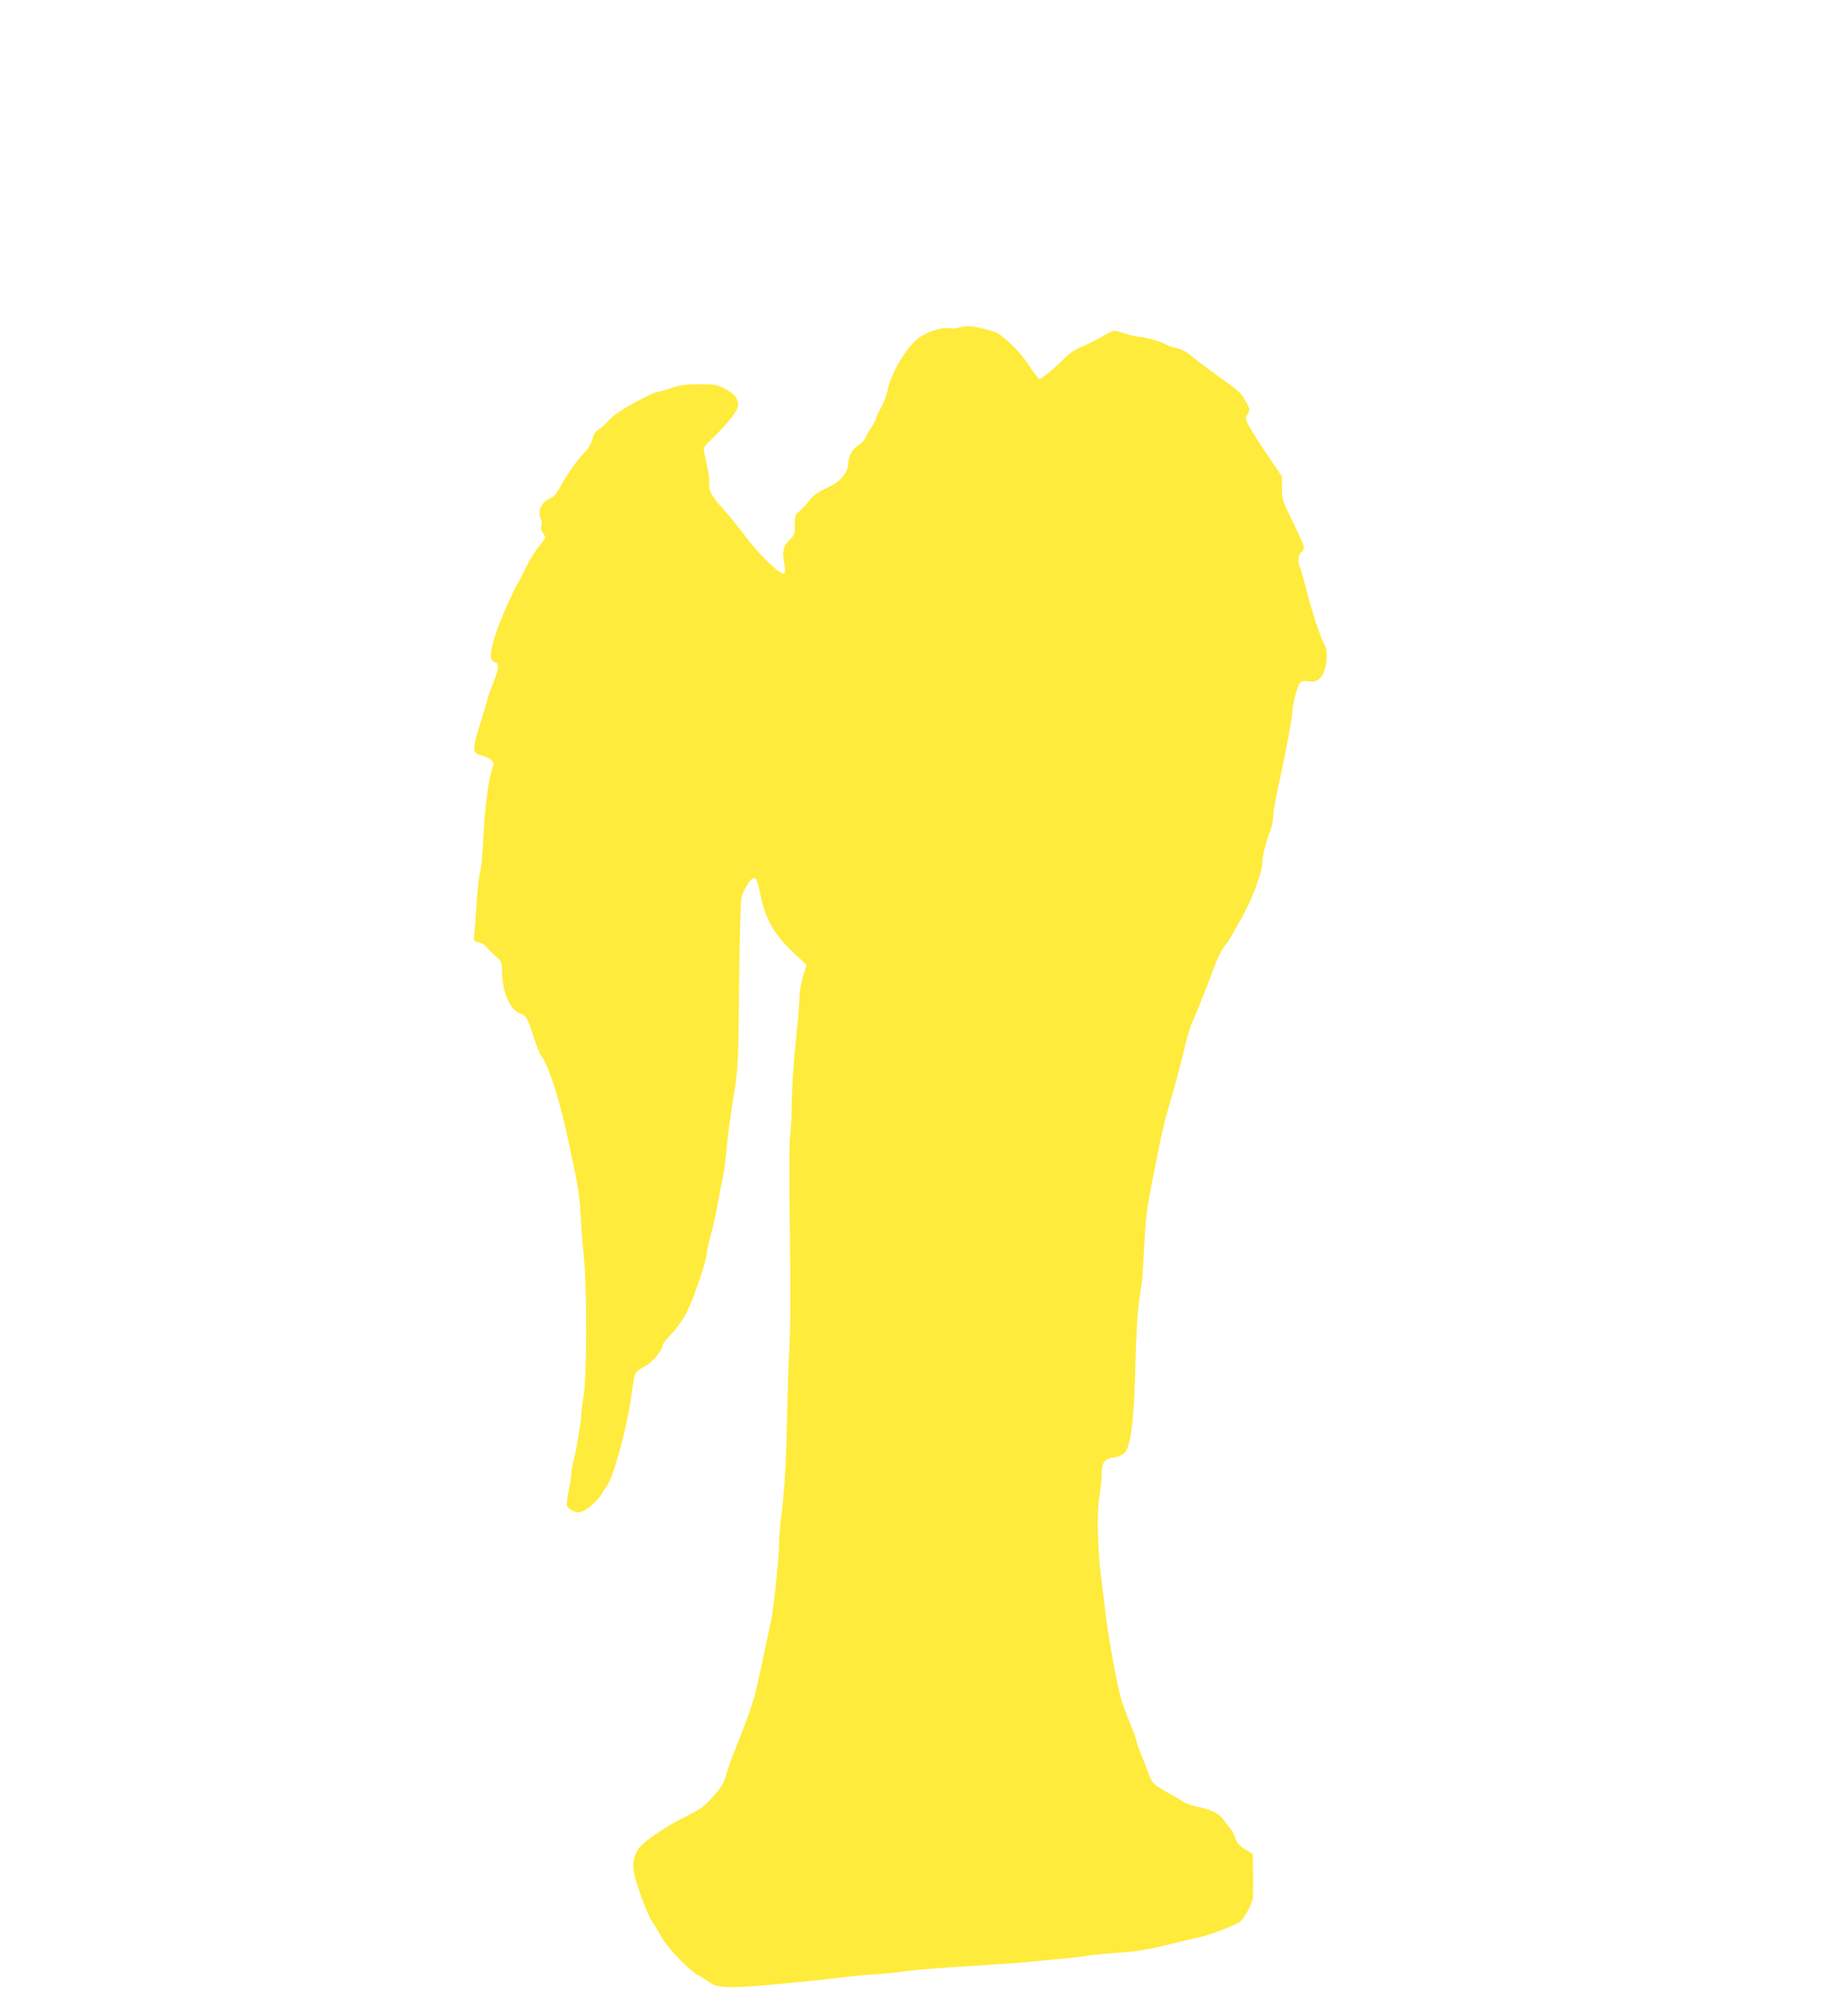 <?xml version="1.0" standalone="no"?>
<!DOCTYPE svg PUBLIC "-//W3C//DTD SVG 20010904//EN"
 "http://www.w3.org/TR/2001/REC-SVG-20010904/DTD/svg10.dtd">
<svg version="1.0" xmlns="http://www.w3.org/2000/svg"
 width="1171pt" height="1280pt" viewBox="0 0 1171 1280"
 preserveAspectRatio="xMidYMid meet">
<g transform="translate(0,1280) scale(0.1,-0.1)"
fill="#ffeb3b" stroke="none">
<path d="M6091 10719 c-13 -5 -39 -7 -57 -3 -42 8 -126 -17 -187 -55 -81 -52
-191 -236 -211 -353 -4 -20 -19 -60 -35 -90 -16 -29 -32 -64 -36 -78 -4 -14
-17 -38 -29 -55 -12 -16 -28 -44 -35 -61 -6 -16 -26 -38 -42 -48 -41 -24 -69
-73 -69 -120 0 -48 -47 -110 -104 -138 -88 -42 -117 -61 -138 -90 -24 -32 -56
-65 -82 -86 -12 -9 -16 -30 -16 -75 0 -59 -2 -65 -34 -96 -40 -39 -48 -75 -33
-149 7 -36 7 -56 0 -63 -18 -18 -157 115 -248 236 -46 62 -111 142 -144 178
-66 70 -92 118 -85 157 3 14 -2 59 -11 100 -9 41 -19 88 -22 103 -5 25 3 36
66 96 87 83 151 167 151 197 0 44 -22 73 -80 103 -54 29 -64 31 -166 31 -90 0
-122 -5 -182 -25 -41 -14 -81 -25 -90 -25 -18 0 -178 -84 -244 -129 -26 -18
-57 -44 -68 -58 -11 -15 -36 -37 -55 -50 -25 -17 -36 -33 -41 -61 -4 -22 -21
-53 -43 -77 -57 -61 -115 -143 -157 -219 -30 -56 -45 -72 -75 -84 -51 -20 -77
-88 -50 -131 5 -8 6 -24 1 -36 -6 -16 -3 -30 10 -50 l18 -28 -50 -65 c-27 -36
-61 -91 -74 -121 -14 -31 -37 -76 -52 -101 -28 -48 -79 -158 -117 -255 -59
-153 -72 -238 -35 -248 34 -9 33 -34 -3 -124 -19 -49 -37 -101 -41 -118 -4
-16 -25 -89 -48 -161 -49 -158 -47 -177 15 -192 24 -6 51 -20 60 -30 16 -17
16 -22 2 -62 -22 -61 -45 -248 -55 -445 -4 -93 -13 -186 -20 -205 -6 -19 -15
-102 -21 -185 -5 -82 -12 -173 -15 -201 -6 -51 -5 -51 25 -57 17 -4 39 -16 50
-28 31 -34 34 -38 69 -68 29 -27 32 -34 32 -88 0 -126 48 -242 111 -267 45
-18 48 -23 90 -151 18 -55 38 -107 45 -115 50 -60 129 -312 184 -585 6 -33 22
-107 35 -165 13 -58 26 -150 30 -205 11 -177 15 -228 27 -355 18 -200 16 -723
-3 -850 -9 -58 -17 -114 -16 -125 1 -32 -33 -235 -49 -291 -8 -28 -14 -64 -14
-80 0 -16 -7 -65 -17 -110 -9 -44 -13 -88 -10 -98 4 -9 21 -23 39 -31 27 -11
38 -11 63 0 37 15 97 71 119 111 9 16 27 43 39 60 31 43 112 332 137 489 11
72 23 148 26 170 8 51 17 61 74 90 45 23 110 102 110 134 0 7 26 40 59 74 34
36 74 92 95 135 43 86 126 330 126 370 0 15 11 66 24 112 14 47 34 137 45 200
12 63 27 144 35 180 7 36 16 103 20 150 7 89 23 209 57 422 18 112 21 190 25
640 3 282 9 532 15 556 11 48 52 117 75 126 17 6 27 -16 42 -89 34 -171 86
-264 215 -386 l81 -75 -22 -75 c-12 -41 -22 -96 -22 -124 0 -27 -6 -113 -14
-190 -24 -227 -34 -372 -36 -510 0 -72 -5 -158 -10 -190 -5 -33 -6 -271 -2
-530 6 -477 4 -746 -4 -845 -3 -30 -9 -215 -13 -410 -8 -331 -16 -464 -41
-665 -6 -44 -10 -109 -10 -145 0 -77 -36 -416 -50 -480 -6 -25 -17 -76 -25
-115 -17 -82 -47 -223 -68 -315 -17 -78 -69 -226 -129 -371 -24 -58 -52 -136
-63 -175 -16 -59 -28 -79 -84 -142 -58 -65 -79 -80 -176 -128 -141 -70 -282
-169 -305 -214 -39 -74 -36 -117 15 -267 26 -76 60 -156 74 -178 15 -22 44
-69 64 -105 40 -72 180 -217 237 -245 19 -10 49 -29 67 -42 57 -43 144 -42
628 7 105 11 226 24 270 30 44 5 123 12 175 15 52 3 122 10 155 15 72 12 269
27 500 40 94 6 215 14 270 19 55 6 154 15 220 21 66 6 145 15 175 20 30 6 120
14 200 20 132 9 207 22 385 67 33 9 89 21 125 29 66 13 226 73 267 100 26 16
81 118 84 155 1 13 1 81 1 150 l-2 126 -49 30 c-37 23 -52 40 -61 69 -7 22
-25 53 -39 71 -14 17 -34 42 -43 56 -22 31 -76 57 -158 74 -35 8 -76 21 -90
31 -14 9 -34 22 -45 28 -147 80 -156 88 -178 154 -9 25 -29 78 -46 119 -17 41
-31 80 -31 88 0 8 -16 52 -35 98 -19 46 -43 110 -54 142 -31 93 -90 415 -111
603 -6 52 -15 127 -20 165 -27 201 -33 439 -14 545 7 41 13 102 14 135 0 78
16 101 76 110 27 4 56 16 68 28 42 43 63 215 71 592 4 148 13 304 21 365 9 58
18 119 20 135 2 17 9 115 14 218 9 174 16 239 40 357 5 25 20 106 35 180 31
160 50 242 75 330 46 159 71 252 95 350 30 125 50 191 65 220 11 20 86 209
147 370 13 36 37 81 52 100 16 20 38 53 50 75 12 22 35 63 51 90 66 110 143
310 141 370 0 17 5 48 10 70 6 22 13 47 14 55 2 8 13 40 24 70 12 30 21 73 21
95 1 40 9 85 48 265 35 160 72 361 72 394 1 45 33 170 49 189 10 12 23 15 55
11 35 -5 47 -2 70 17 43 38 63 171 31 216 -20 28 -87 233 -115 348 -12 50 -28
107 -36 128 -20 52 -18 91 6 112 25 23 24 26 -58 195 -63 129 -66 138 -67 210
l0 75 -90 132 c-49 73 -102 155 -117 184 -26 49 -27 53 -11 79 15 26 15 30 -6
71 -32 61 -40 69 -175 166 -67 48 -144 106 -172 129 -33 29 -66 47 -99 54 -27
6 -54 15 -60 19 -20 16 -136 51 -168 51 -19 0 -60 9 -92 20 -32 11 -66 20 -75
20 -9 0 -46 -18 -82 -40 -37 -22 -92 -49 -123 -61 -37 -14 -74 -38 -109 -72
-79 -78 -155 -139 -165 -133 -5 3 -36 45 -69 94 -52 75 -100 126 -184 191 -23
17 -154 51 -198 50 -19 0 -46 -5 -59 -10z"/>
</g>
</svg>
